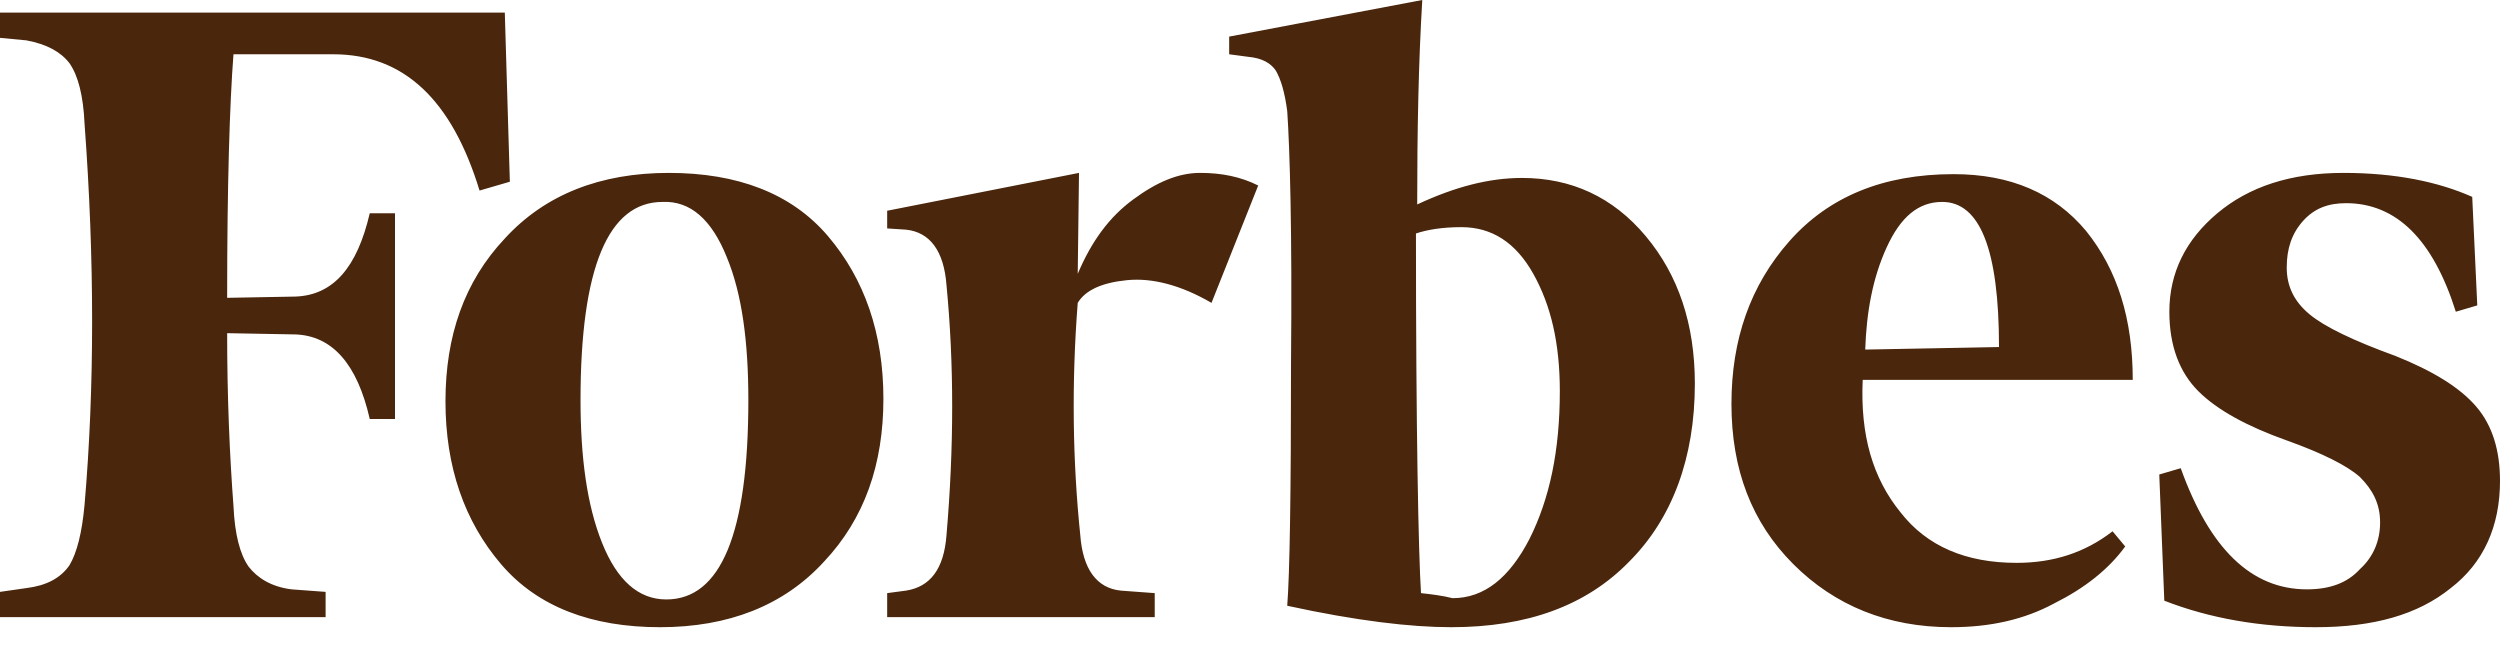 <svg width="100" height="26" viewBox="0 0 100 26" fill="none" xmlns="http://www.w3.org/2000/svg">
<path id="Vector" d="M56.688 8.178C56.688 5.25 56.739 2.524 56.891 0L49.167 1.464V2.171L49.924 2.272C50.48 2.322 50.833 2.524 51.035 2.827C51.237 3.18 51.388 3.685 51.489 4.442C51.59 5.906 51.691 9.238 51.641 14.488C51.641 19.687 51.59 22.968 51.489 24.23C54.266 24.836 56.436 25.088 58.051 25.088C61.08 25.088 63.453 24.23 65.169 22.463C66.885 20.747 67.794 18.324 67.794 15.346C67.794 12.973 67.138 11.005 65.825 9.44C64.513 7.875 62.847 7.118 60.878 7.118C59.566 7.118 58.203 7.471 56.688 8.178ZM56.84 23.725C56.739 22.11 56.638 17.264 56.638 9.339C57.092 9.187 57.698 9.086 58.455 9.086C59.667 9.086 60.626 9.692 61.333 10.954C62.039 12.216 62.393 13.73 62.393 15.649C62.393 18.021 61.989 19.939 61.181 21.555C60.373 23.12 59.364 23.927 58.102 23.927C57.698 23.826 57.294 23.776 56.84 23.725ZM20.192 0.505H0V1.514L1.06 1.615C1.868 1.767 2.423 2.07 2.776 2.524C3.13 3.029 3.332 3.836 3.382 4.947C3.786 10.399 3.786 15.497 3.382 20.192C3.281 21.302 3.079 22.11 2.776 22.615C2.423 23.12 1.868 23.422 1.06 23.523L0 23.675V24.684H13.024V23.675L11.661 23.574C10.853 23.473 10.298 23.12 9.944 22.665C9.591 22.16 9.389 21.353 9.339 20.242C9.187 18.223 9.086 15.901 9.086 13.327L11.812 13.377C13.276 13.428 14.286 14.538 14.79 16.759H15.8V8.531H14.79C14.286 10.702 13.327 11.812 11.812 11.863L9.086 11.913C9.086 7.37 9.187 4.139 9.339 2.171H13.327C16.154 2.171 18.072 3.988 19.182 7.622L20.394 7.269L20.192 0.505ZM17.819 16.052C17.819 18.677 18.576 20.848 20.04 22.564C21.504 24.281 23.675 25.088 26.401 25.088C29.127 25.088 31.348 24.23 32.963 22.463C34.578 20.747 35.336 18.576 35.336 15.951C35.336 13.327 34.578 11.156 33.115 9.44C31.651 7.723 29.48 6.916 26.754 6.916C24.028 6.916 21.807 7.774 20.192 9.541C18.576 11.257 17.819 13.428 17.819 16.052ZM29.076 10.298C29.682 11.762 29.934 13.68 29.934 16.002C29.934 21.353 28.824 23.978 26.653 23.978C25.543 23.978 24.684 23.221 24.079 21.706C23.473 20.192 23.221 18.274 23.221 16.002C23.221 10.702 24.331 8.077 26.502 8.077C27.612 8.026 28.471 8.783 29.076 10.298ZM71.731 22.564C73.397 24.23 75.517 25.088 78.041 25.088C79.606 25.088 80.969 24.785 82.181 24.129C83.392 23.523 84.351 22.766 85.008 21.858L84.503 21.252C83.392 22.11 82.13 22.514 80.666 22.514C78.647 22.514 77.082 21.858 76.022 20.495C74.912 19.132 74.407 17.415 74.508 15.194H85.31C85.31 12.771 84.705 10.803 83.443 9.238C82.181 7.723 80.414 6.966 78.142 6.966C75.316 6.966 73.145 7.875 71.58 9.642C70.015 11.408 69.258 13.579 69.258 16.154C69.258 18.778 70.066 20.898 71.731 22.564ZM75.467 9.894C76.022 8.682 76.729 8.077 77.688 8.077C79.202 8.077 79.96 9.995 79.96 13.882L74.609 13.983C74.659 12.469 74.912 11.105 75.467 9.894ZM98.889 7.875C97.526 7.269 95.81 6.916 93.74 6.916C91.62 6.916 89.955 7.471 88.693 8.531C87.431 9.591 86.774 10.904 86.774 12.469C86.774 13.831 87.178 14.892 87.935 15.649C88.693 16.406 89.904 17.062 91.469 17.617C92.882 18.122 93.892 18.627 94.397 19.081C94.902 19.586 95.204 20.141 95.204 20.898C95.204 21.605 94.952 22.262 94.397 22.766C93.892 23.322 93.185 23.574 92.277 23.574C90.055 23.574 88.39 21.959 87.229 18.728L86.371 18.98L86.572 24.028C88.39 24.735 90.409 25.088 92.63 25.088C94.952 25.088 96.719 24.584 98.031 23.523C99.344 22.514 100 21.05 100 19.233C100 18.021 99.697 17.012 99.041 16.254C98.385 15.497 97.325 14.841 95.81 14.235C94.144 13.63 92.983 13.074 92.378 12.569C91.772 12.065 91.469 11.459 91.469 10.702C91.469 9.944 91.671 9.339 92.125 8.834C92.579 8.329 93.135 8.127 93.841 8.127C95.861 8.127 97.325 9.591 98.233 12.469L99.091 12.216L98.889 7.875ZM50.328 7.42C49.621 7.067 48.864 6.916 48.006 6.916C47.148 6.916 46.29 7.269 45.331 7.976C44.371 8.682 43.665 9.642 43.109 10.954L43.16 6.916L35.487 8.43V9.137L36.244 9.187C37.203 9.288 37.759 10.045 37.86 11.408C38.163 14.538 38.163 17.87 37.86 21.403C37.759 22.766 37.203 23.473 36.244 23.624L35.487 23.725V24.684H46.189V23.725L44.826 23.624C43.867 23.523 43.312 22.766 43.211 21.403C42.908 18.476 42.857 15.346 43.109 12.115C43.412 11.61 44.069 11.307 45.078 11.207C46.088 11.105 47.249 11.408 48.46 12.115L50.328 7.42Z" fill="#49260C"/>
</svg>
